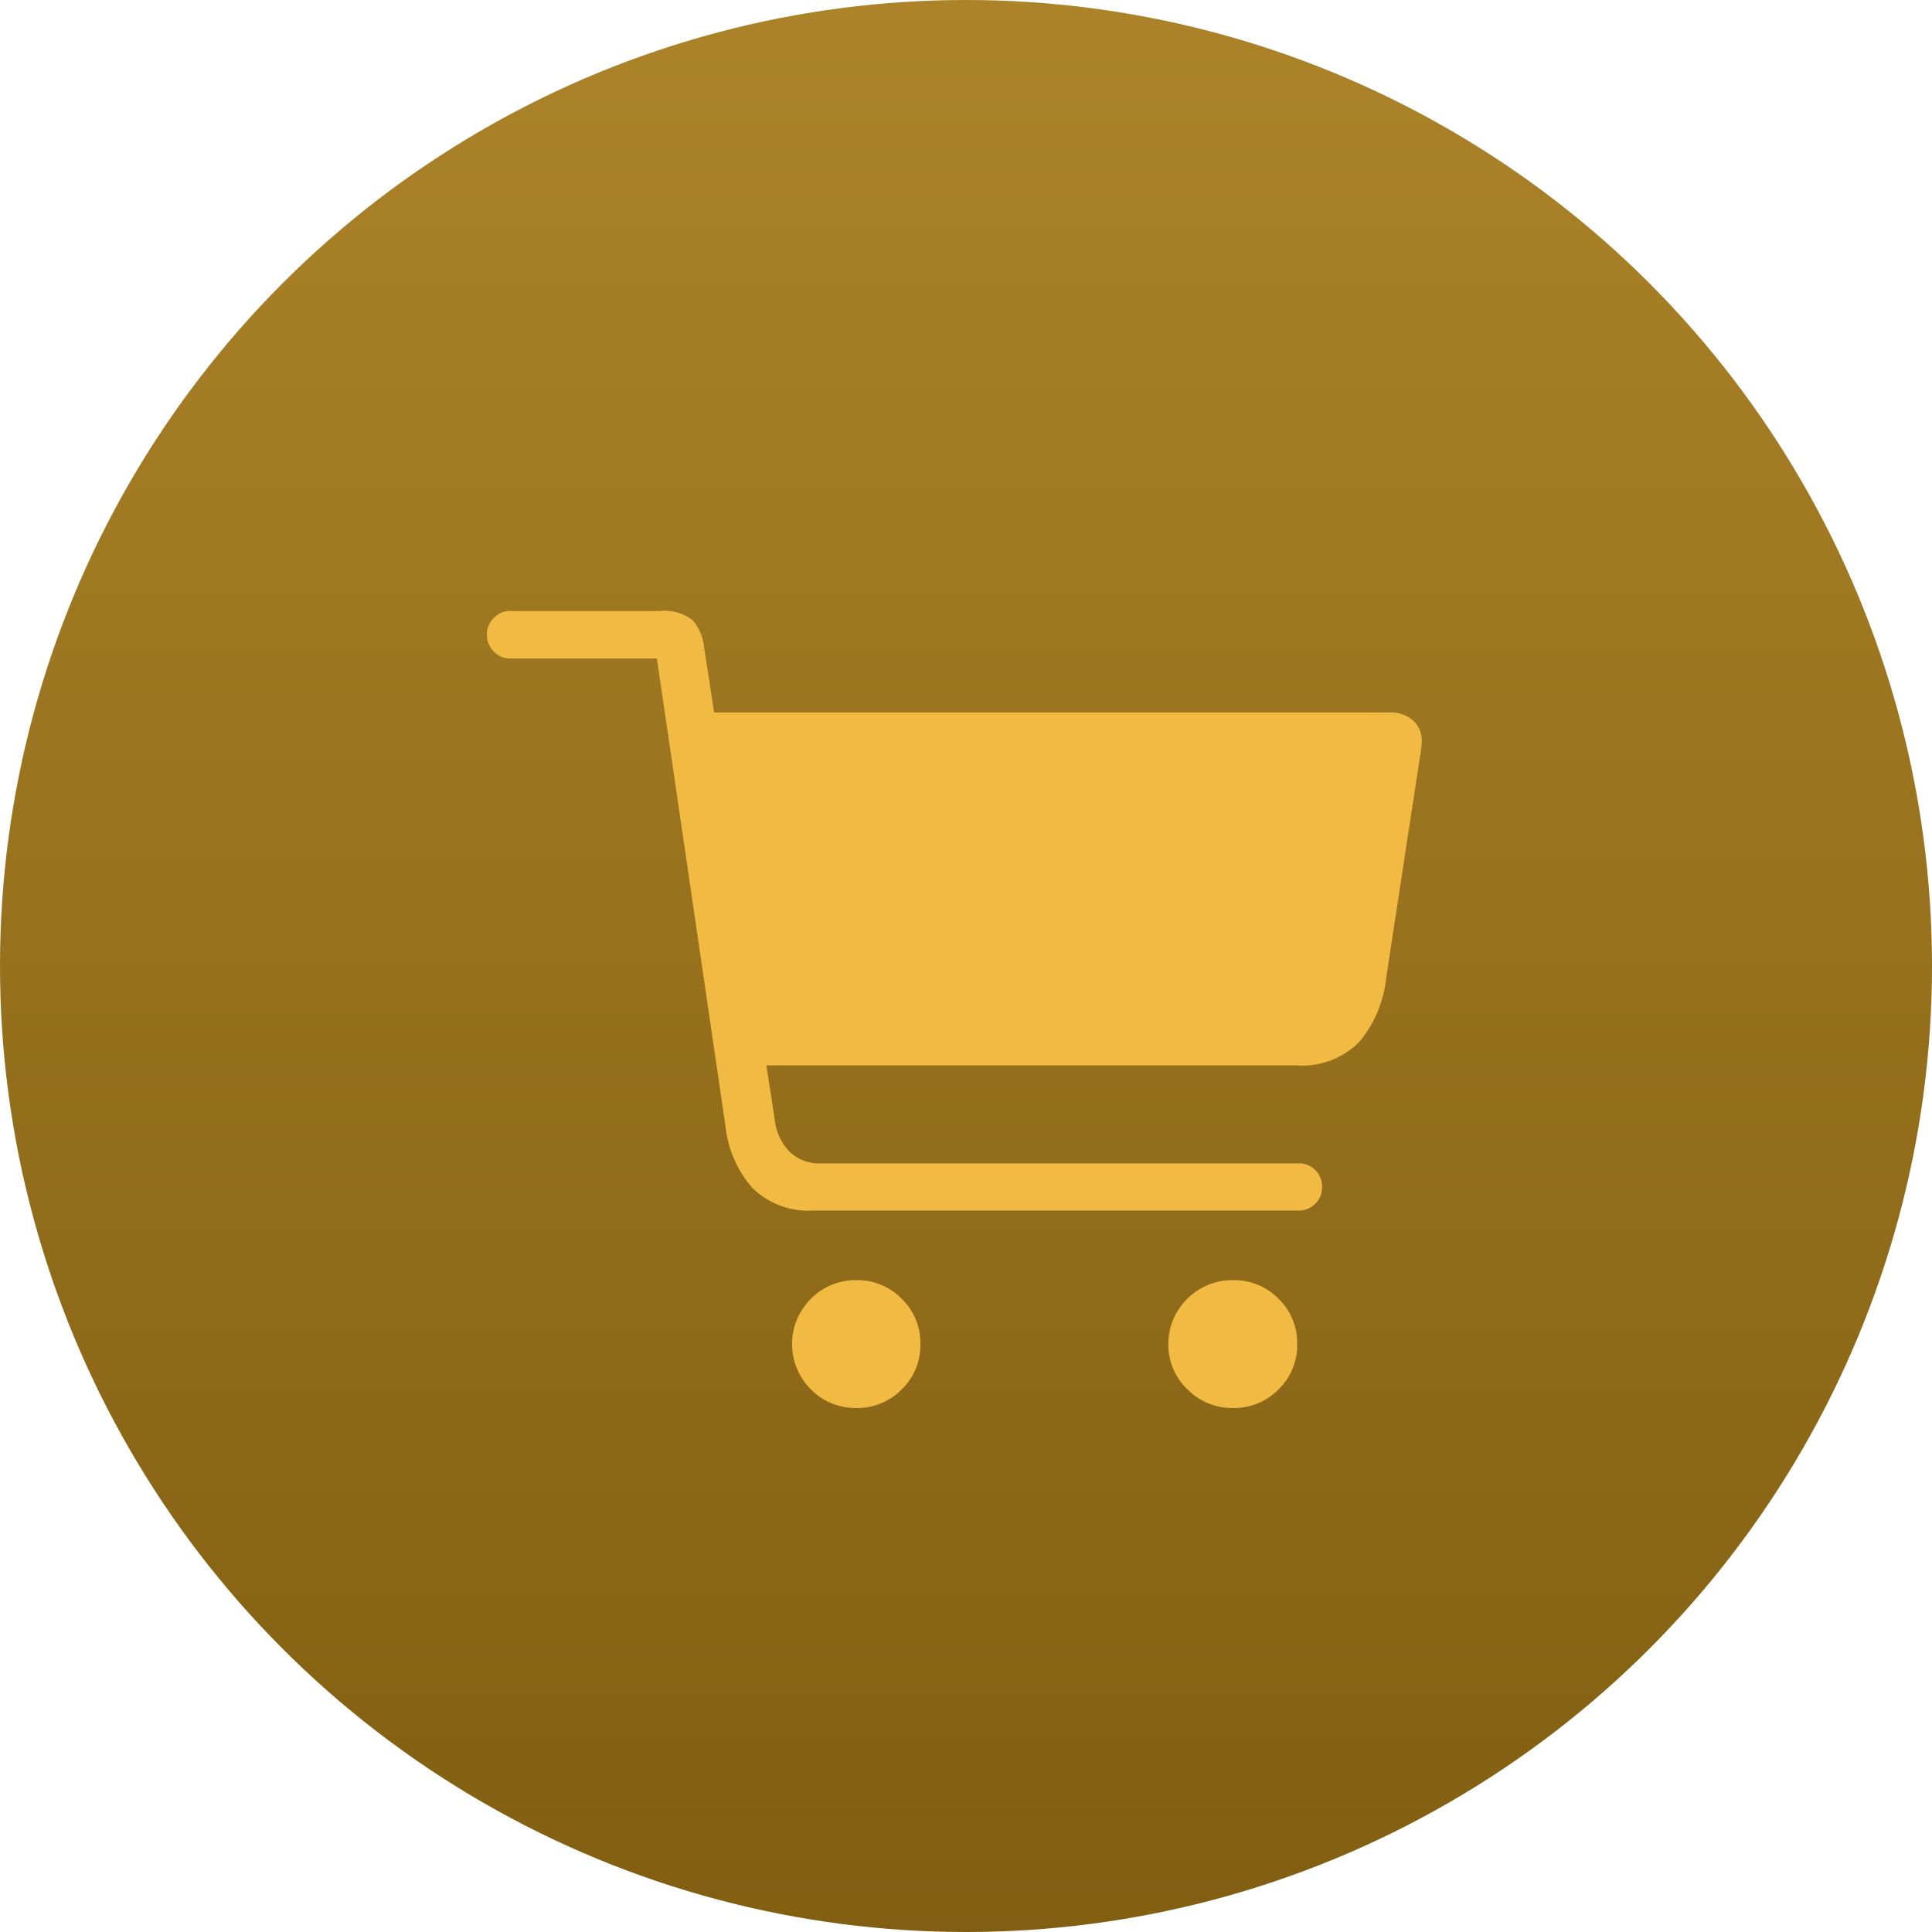 <svg xmlns="http://www.w3.org/2000/svg" xmlns:xlink="http://www.w3.org/1999/xlink" width="66" height="66" viewBox="0 0 66 66">
  <defs>
    <linearGradient id="linear-gradient" x1="0.5" x2="0.5" y2="1" gradientUnits="objectBoundingBox">
      <stop offset="0" stop-color="#ac8329"/>
      <stop offset="1" stop-color="#815e11"/>
    </linearGradient>
  </defs>
  <g id="Group_503341" data-name="Group 503341" transform="translate(-155 -683)">
    <circle id="Ellipse_17079" data-name="Ellipse 17079" cx="33" cy="33" r="33" transform="translate(155 683)" fill="url(#linear-gradient)"/>
    <path id="Path_342209" data-name="Path 342209" d="M4.98-38.828a.785.785,0,0,1,.233-.561.746.746,0,0,1,.556-.242h5.1a1.573,1.573,0,0,1,1.142.316,1.669,1.669,0,0,1,.391.934l.342,2.216H35.81a1.148,1.148,0,0,1,.808.271.928.928,0,0,1,.3.718,2.169,2.169,0,0,1-.016.225q-.016.145-.04.263l-1.165,7.628a4.032,4.032,0,0,1-.929,2.166,2.762,2.762,0,0,1-2.144.785H14.529l.282,1.833a1.884,1.884,0,0,0,.506,1.114,1.444,1.444,0,0,0,1.059.4H32.728a.76.76,0,0,1,.549.231.775.775,0,0,1,.235.577.77.77,0,0,1-.235.573.76.76,0,0,1-.549.231H16.147a2.736,2.736,0,0,1-2.093-.769,3.794,3.794,0,0,1-.922-2.105L10.788-38.01H5.77a.746.746,0,0,1-.556-.242A.8.8,0,0,1,4.98-38.828ZM15.407-14.593a2.125,2.125,0,0,1,.3-1.1,2.2,2.2,0,0,1,.787-.789,2.141,2.141,0,0,1,1.11-.29,2.115,2.115,0,0,1,1.547.634,2.1,2.1,0,0,1,.639,1.547,2.1,2.1,0,0,1-.639,1.552,2.115,2.115,0,0,1-1.547.634,2.141,2.141,0,0,1-1.11-.29,2.2,2.2,0,0,1-.787-.789A2.133,2.133,0,0,1,15.407-14.593Zm12.854,0a2.113,2.113,0,0,1,.3-1.1,2.2,2.2,0,0,1,.8-.789,2.16,2.16,0,0,1,1.107-.29,2.126,2.126,0,0,1,1.556.634,2.1,2.1,0,0,1,.639,1.547,2.1,2.1,0,0,1-.639,1.552,2.126,2.126,0,0,1-1.556.634,2.141,2.141,0,0,1-1.552-.634A2.088,2.088,0,0,1,28.26-14.593Z" transform="translate(166.652 743.504)" fill="#f0ba43"/>
  </g>
</svg>
